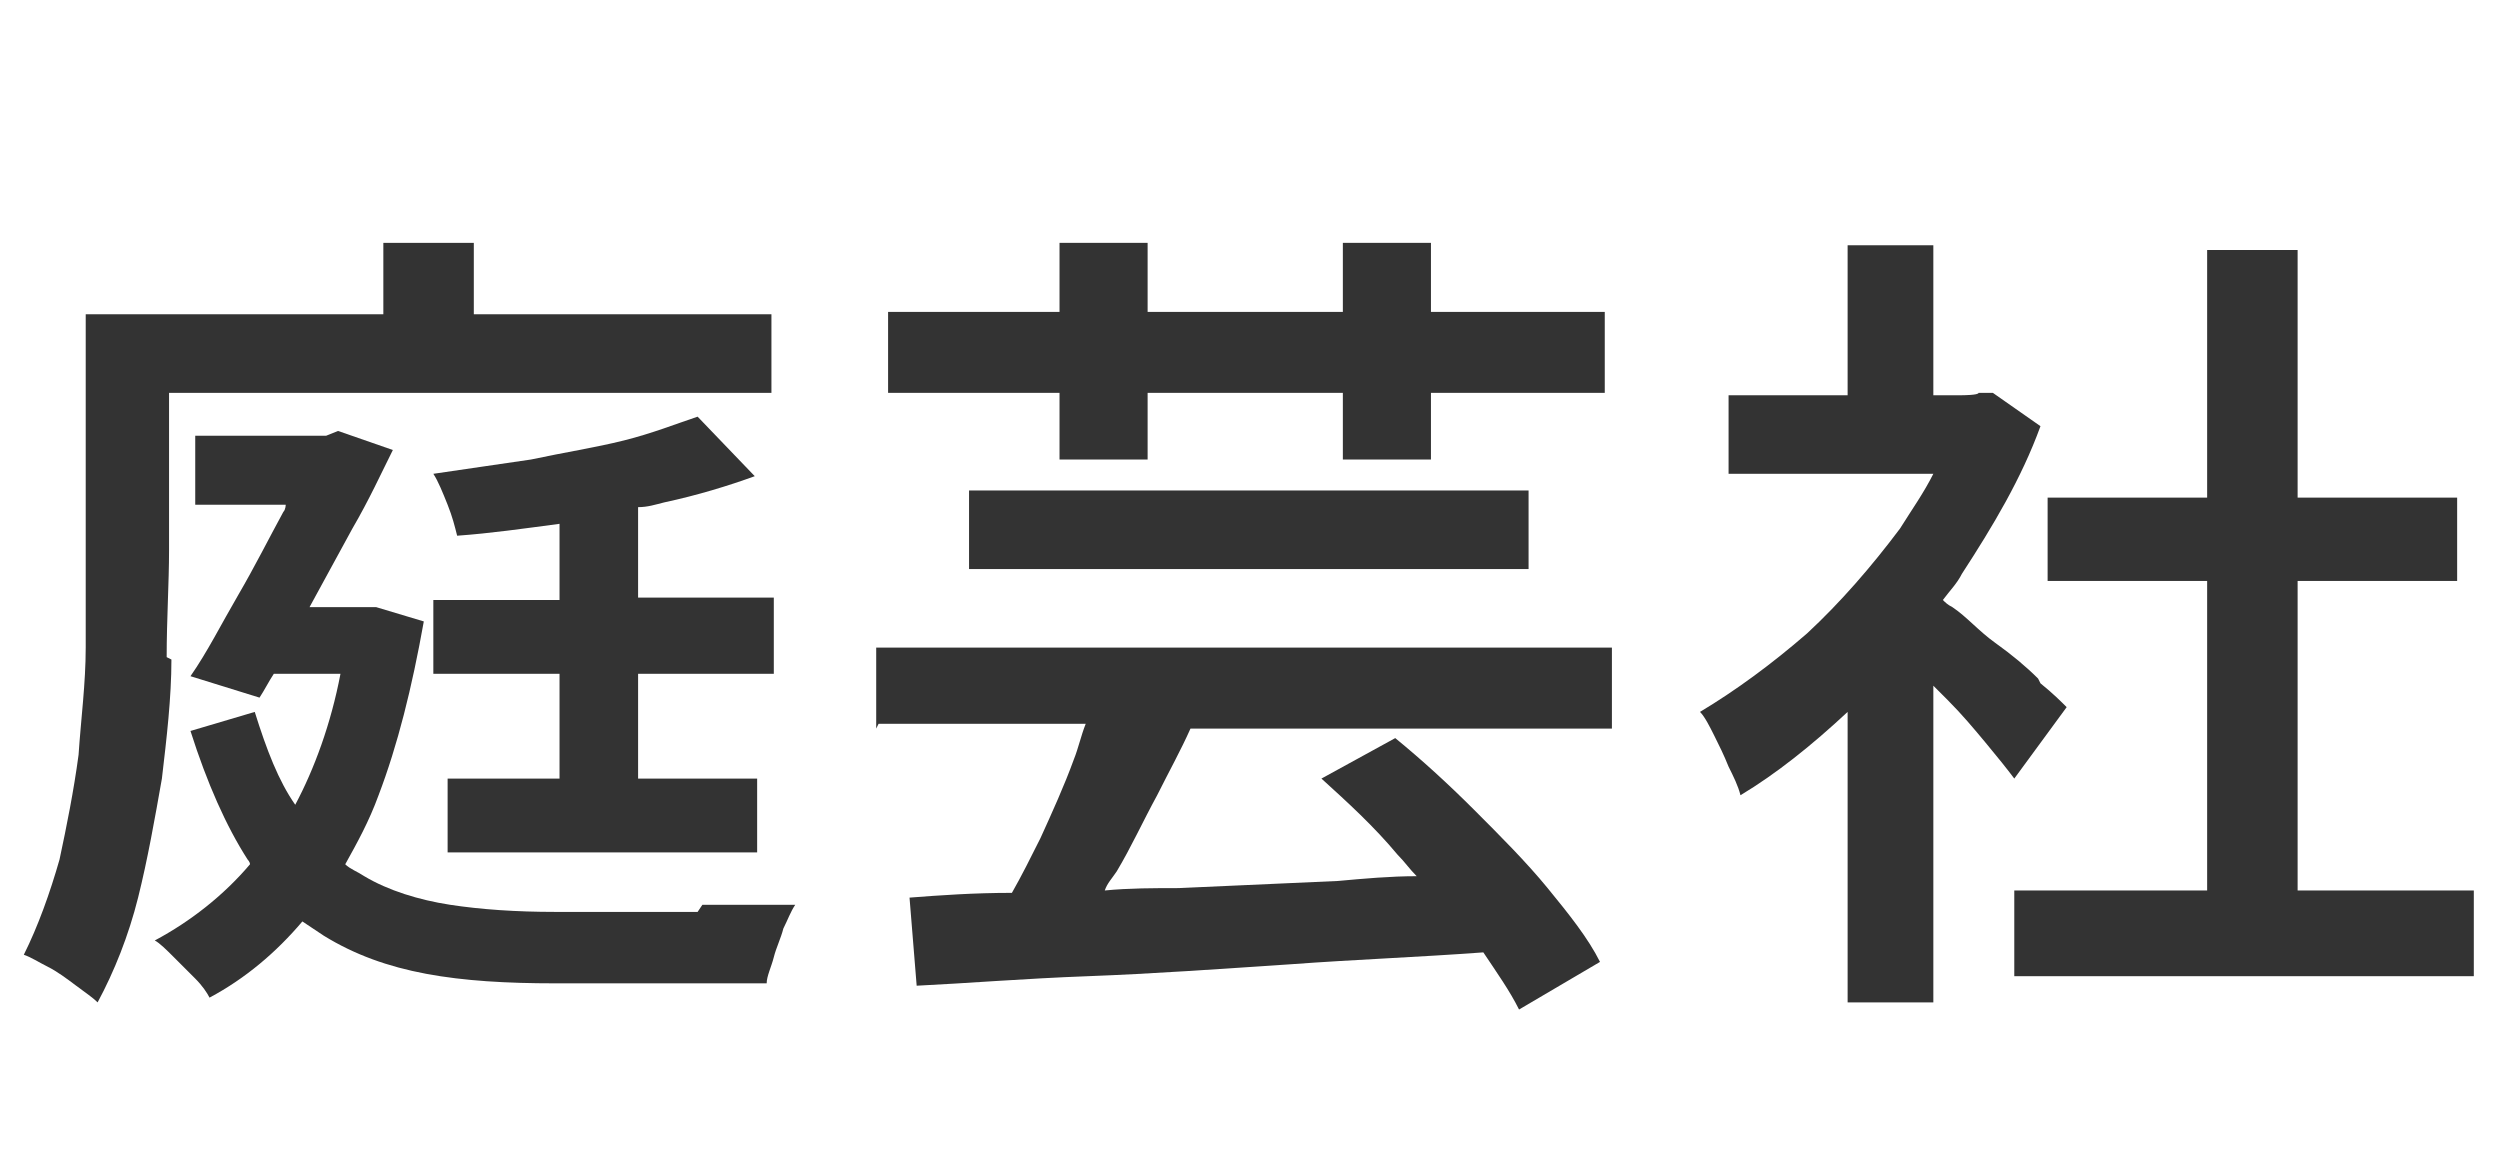 <?xml version="1.0" encoding="UTF-8"?>
<svg id="_レイヤー_1" data-name="レイヤー_1" xmlns="http://www.w3.org/2000/svg" version="1.1" viewBox="0 0 105 49">
  <!-- Generator: Adobe Illustrator 29.0.0, SVG Export Plug-In . SVG Version: 2.1.0 Build 186)  -->
  <defs>
    <style>
      .st0 {
        fill: #333;
      }
    </style>
  </defs>
  <path class="st0" d="M7,27.6c0-1.6.1-3.1.1-4.5v-6.6h25.3v-3.3h-12.5v-3h-3.8v3H3.6v9.9c0,1.2,0,2.6,0,4.1,0,1.5-.2,3-.3,4.5-.2,1.5-.5,3-.8,4.4-.4,1.4-.9,2.8-1.5,4,.3.1.6.3,1,.5s.8.5,1.2.8c.4.3.7.5.9.7.7-1.3,1.3-2.8,1.7-4.4.4-1.6.7-3.3,1-5,.2-1.7.4-3.4.4-5Z"/>
  <path class="st0" d="M29.3,38.3c-.8,0-1.6,0-2.4,0h-3.6c-1.6,0-3.1-.1-4.4-.3-1.3-.2-2.6-.6-3.6-1.2-.3-.2-.6-.3-.8-.5.5-.9,1-1.8,1.4-2.9.8-2.1,1.4-4.5,1.9-7.3l-2-.6h-.6c0,0-.6,0-.6,0h-1.6c.6-1.1,1.2-2.2,1.8-3.3.7-1.2,1.2-2.3,1.7-3.3l-2.3-.8-.5.2h-5.5v2.9h3.8c0,0,0,.2-.1.3-.6,1.1-1.2,2.3-1.9,3.5-.7,1.2-1.3,2.4-2,3.4l2.9.9c.2-.3.4-.7.6-1h2.8c-.4,2.1-1.1,4-1.9,5.5-.7-1-1.2-2.3-1.7-3.9l-2.7.8c.7,2.2,1.5,4,2.4,5.4,0,0,.1.1.1.2-1.1,1.3-2.5,2.4-4,3.2.2.1.5.4.8.7.3.3.6.6.9.9.3.3.5.6.6.8,1.5-.8,2.8-1.9,3.9-3.2.3.2.6.4.9.6,1.3.8,2.7,1.3,4.3,1.6,1.6.3,3.4.4,5.4.4h8.9c0-.3.2-.7.3-1.1s.3-.8.4-1.2c.2-.4.3-.7.5-1-.4,0-.9,0-1.6,0s-1.4,0-2.3,0Z"/>
  <path class="st0" d="M32.5,28.2v-3.1h-5.7v-3.8c.4,0,.7-.1,1.1-.2,1.4-.3,2.7-.7,3.8-1.1l-2.4-2.5c-.9.3-1.9.7-3.1,1-1.2.3-2.5.5-3.9.8-1.4.2-2.7.4-4.1.6.2.3.4.8.6,1.3.2.5.3.9.4,1.3,1.4-.1,2.8-.3,4.3-.5v3.2h-5.3v3.1h5.3v4.4h-4.7v3.1h13v-3.1h-5v-4.4h5.7Z"/>
  <polygon class="st0" points="44.5 19.3 48.2 19.3 48.2 16.5 56.4 16.5 56.4 19.3 60.1 19.3 60.1 16.5 67.4 16.5 67.4 13.1 60.1 13.1 60.1 10.2 56.4 10.2 56.4 13.1 48.2 13.1 48.2 10.2 44.5 10.2 44.5 13.1 37.3 13.1 37.3 16.5 44.5 16.5 44.5 19.3"/>
  <path class="st0" d="M36.9,30.4h8.7c-.2.5-.3,1-.5,1.5-.4,1.1-.9,2.2-1.4,3.3-.4.8-.8,1.6-1.2,2.3-1.6,0-3,.1-4.3.2l.3,3.7c2.1-.1,4.5-.3,7.2-.4s5.5-.3,8.5-.5c2.7-.2,5.4-.3,8.1-.5.6.9,1.1,1.6,1.5,2.4l3.4-2c-.5-1-1.3-2-2.2-3.1-.9-1.1-2-2.2-3.1-3.3-1.1-1.1-2.2-2.1-3.3-3l-3.1,1.7c1.1,1,2.2,2,3.2,3.2.3.3.5.6.8.9-1.1,0-2.2.1-3.3.2-2.3.1-4.5.2-6.7.3-1,0-2.1,0-3.1.1.1-.3.3-.5.5-.8.6-1,1.1-2.1,1.7-3.2.5-1,1-1.9,1.4-2.8h17.7v-3.4h-30.9v3.4Z"/>
  <rect class="st0" x="40.7" y="20.6" width="23.5" height="3.3"/>
  <path class="st0" d="M85.6,28.5c-.5-.5-1.1-1-1.8-1.5s-1.2-1.1-1.8-1.5c-.2-.1-.3-.2-.4-.3.3-.4.6-.7.8-1.1,1.3-2,2.5-4,3.3-6.2l-2-1.4h-.6c0,.1-.7.1-.7.1h-1.2v-6.3h-3.6v6.3h-5v3.3h8.6c-.4.8-.9,1.5-1.4,2.3-1.2,1.6-2.5,3.1-3.9,4.4-1.5,1.3-3,2.4-4.5,3.3.2.2.4.6.6,1s.4.8.6,1.3c.2.4.4.8.5,1.2,1.5-.9,3-2.1,4.5-3.5v12.2h3.6v-13.3c.2.2.4.4.6.6.6.6,1.1,1.2,1.6,1.8.5.6.9,1.1,1.2,1.5l2.2-3c-.2-.2-.6-.6-1.1-1Z"/>
  <polygon class="st0" points="96.5 37.4 96.5 24.4 103.2 24.4 103.2 20.9 96.5 20.9 96.5 10.5 92.7 10.5 92.7 20.9 86 20.9 86 24.4 92.7 24.4 92.7 37.4 84.6 37.4 84.6 41 103.9 41 103.9 37.4 96.5 37.4"/>
</svg>